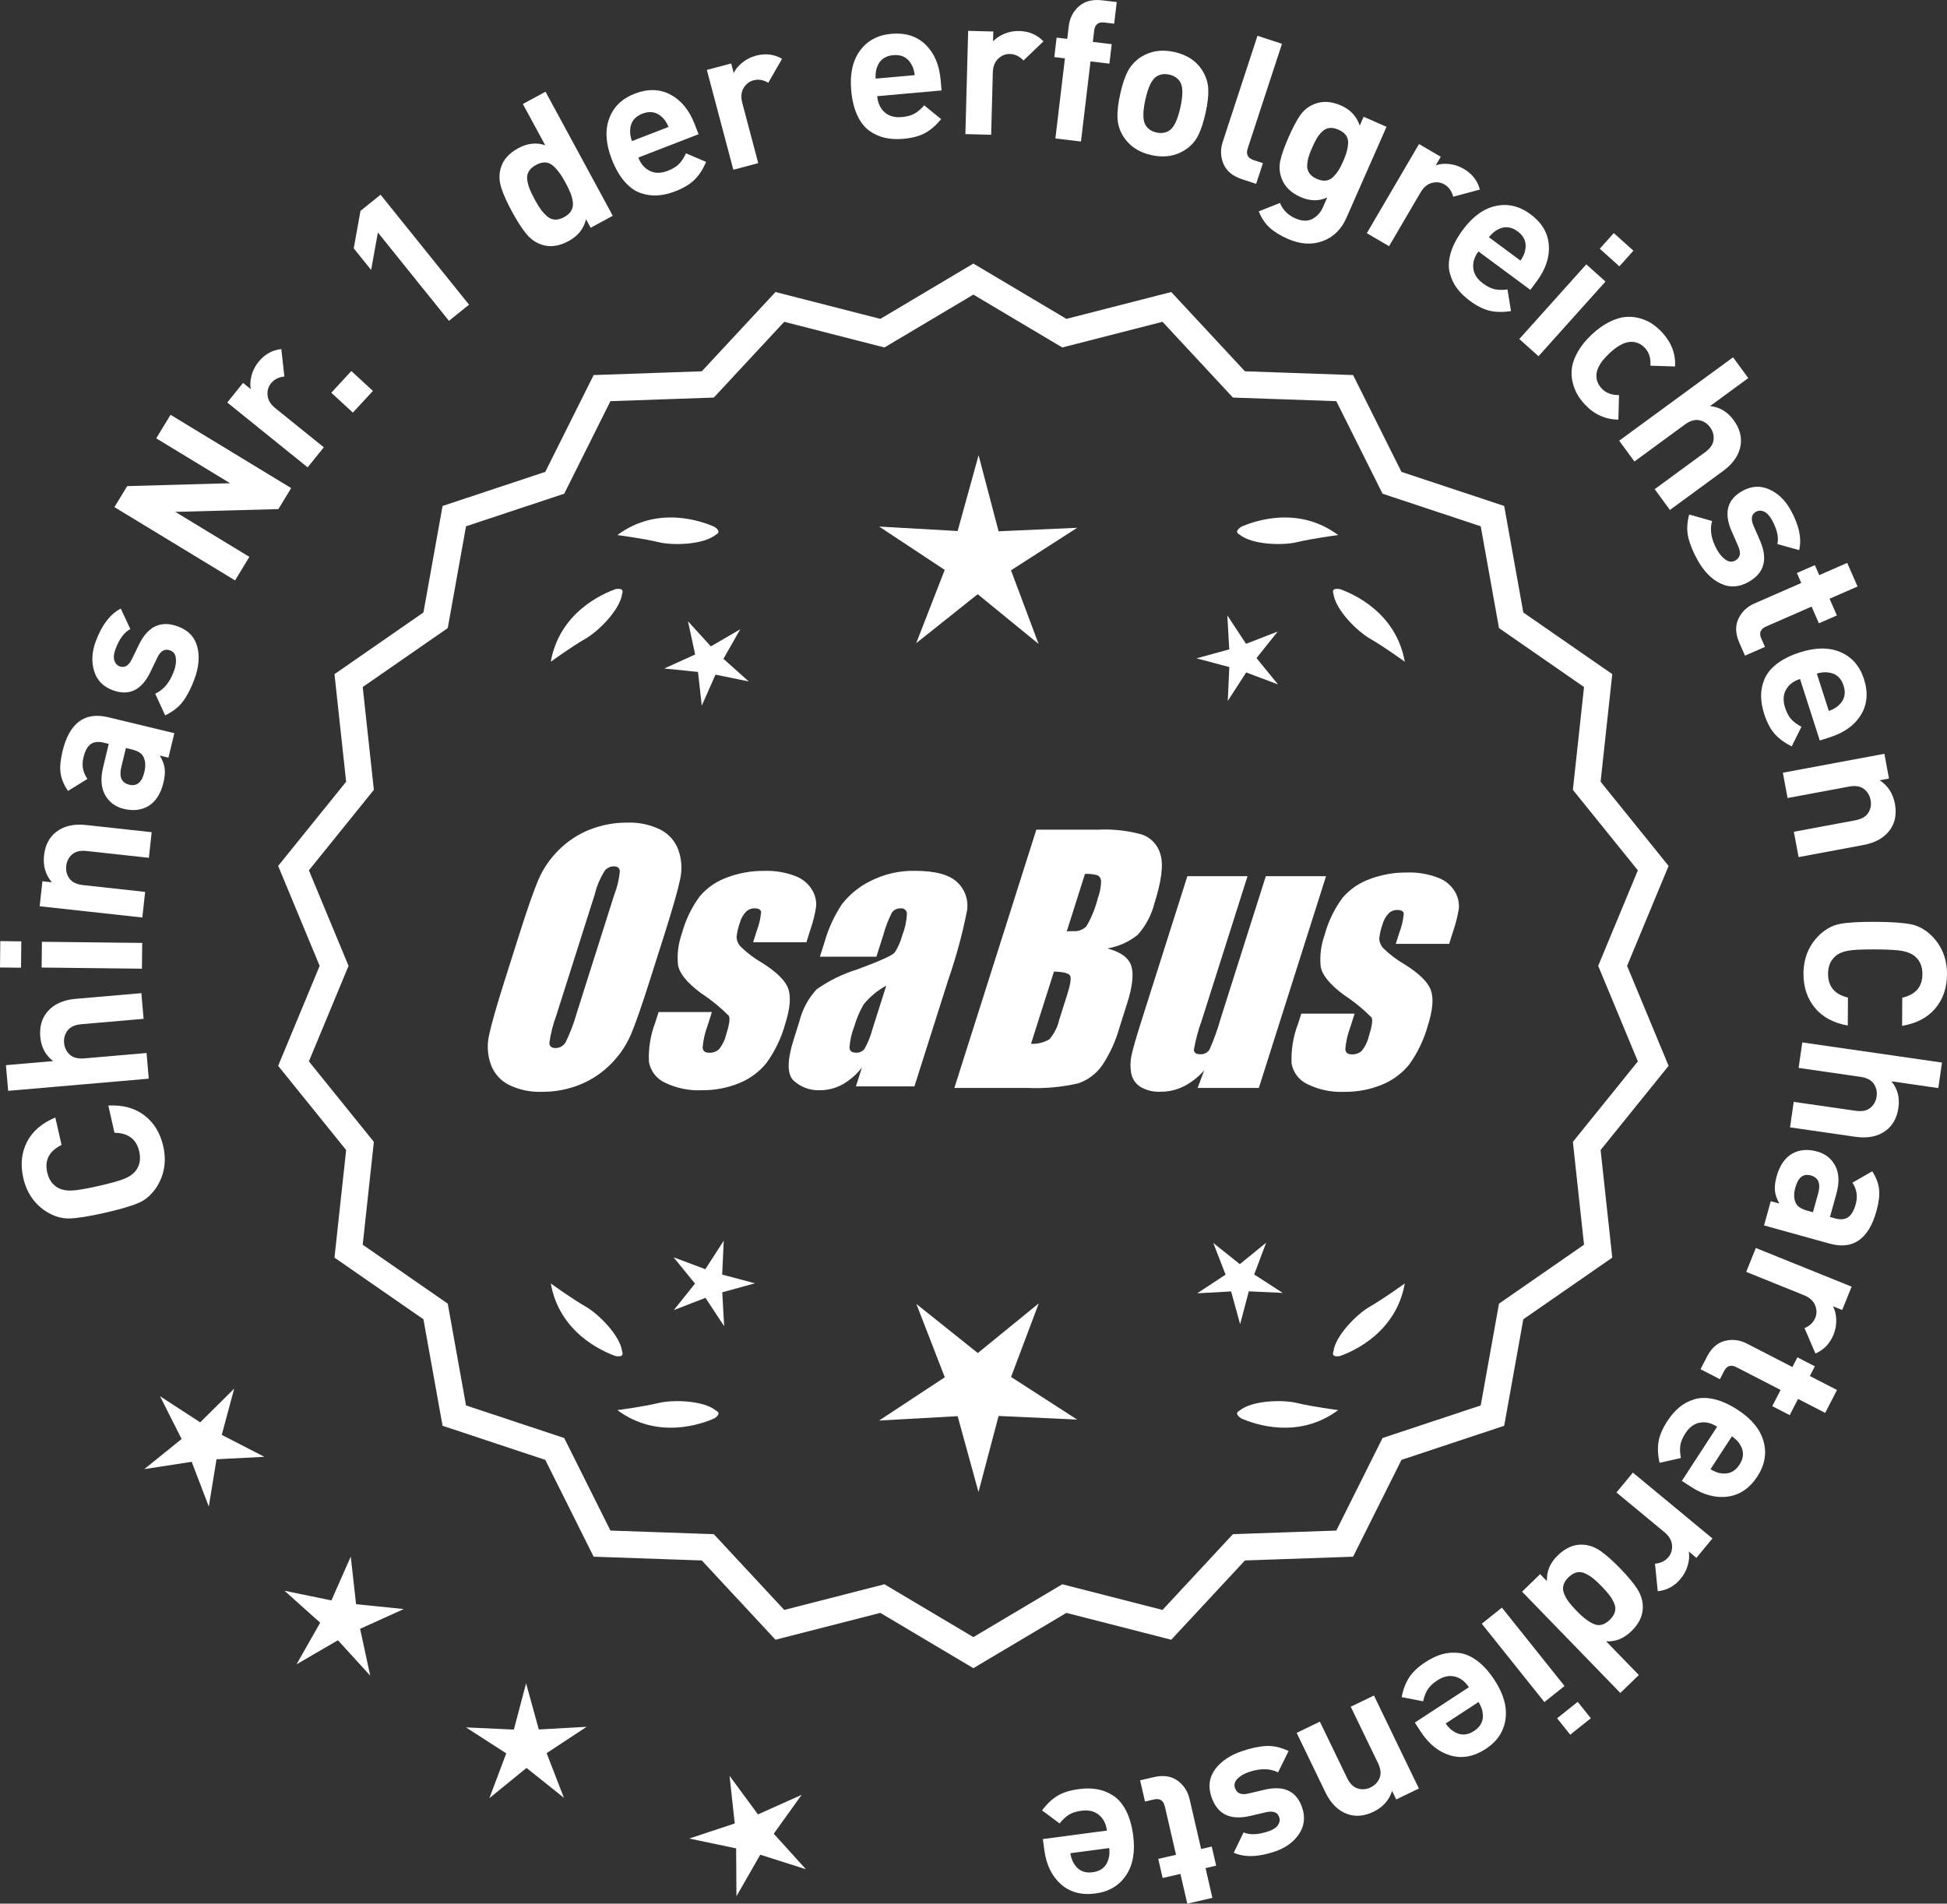 <?xml version="1.0" encoding="UTF-8"?>
<svg xmlns="http://www.w3.org/2000/svg" id="Layer_2" data-name="Layer 2" viewBox="0 0 304.466 297.715">
  <rect x="0" y="0" width="304.466" height="297.715" fill="#333333" stroke="none"/>
  <defs>
    <style>
      .cls-1 {
        stroke: #fff;
        stroke-miterlimit: 10;
        stroke-width: 1.078px;
      }

      .cls-1, .cls-2 {
        fill: #fff;
      }
    </style>
  </defs>
  <g id="Layer_1-2" data-name="Layer 1">
    <g>
      <g>
        <polygon class="cls-2" points="36.624 217.169 31.304 222.442 25.026 218.356 28.398 225.045 22.572 229.753 29.975 228.614 32.653 235.609 33.857 228.216 41.338 227.831 34.678 224.402 36.624 217.169"></polygon>
        <polygon class="cls-2" points="55.683 250.881 54.851 243.437 51.826 250.29 44.49 248.78 50.071 253.775 46.369 260.286 52.844 256.521 57.893 262.054 56.312 254.732 63.135 251.641 55.683 250.881"></polygon>
        <polygon class="cls-2" points="84.256 270.473 82.27 263.25 80.354 270.492 72.871 270.149 79.166 274.208 76.528 281.219 82.334 276.487 88.186 281.162 85.48 274.178 91.735 270.057 84.256 270.473"></polygon>
        <polygon class="cls-2" points="120.998 286.778 125.363 280.69 118.529 283.757 114.087 277.725 114.893 285.172 107.783 287.532 115.115 289.068 115.163 296.558 118.888 290.061 126.027 292.33 120.998 286.778"></polygon>
      </g>
      <path class="cls-1" d="M152.213,260.261l-14.465-8.599-16.302,4.175-11.457-12.326-16.818-.586-7.52-15.055-15.972-5.301-2.974-16.563-13.831-9.586,1.813-16.73-10.57-13.094,6.453-15.542-6.453-15.542,10.57-13.094-1.813-16.73,13.831-9.586,2.974-16.563,15.972-5.301,7.52-15.055,16.818-.586,11.457-12.326,16.302,4.175,14.465-8.599,14.465,8.599,16.302-4.175,11.457,12.326,16.818.586,7.52,15.055,15.972,5.301,2.974,16.563,13.831,9.586-1.813,16.73,10.57,13.094-6.453,15.542,6.453,15.542-10.57,13.094,1.813,16.73-13.831,9.586-2.974,16.563-15.972,5.301-7.52,15.055-16.818.586-11.457,12.326-16.302-4.175-14.465,8.599ZM138.225,248.342l13.988,8.315,13.988-8.315,15.764,4.038,11.079-11.92,16.263-.567,7.272-14.558,15.445-5.126,2.876-16.017,13.375-9.27-1.753-16.179,10.222-12.662-6.24-15.029,6.24-15.029-10.222-12.662,1.753-16.178-13.375-9.27-2.876-16.017-15.445-5.126-7.272-14.558-16.263-.567-11.079-11.92-15.764,4.038-13.988-8.316-13.988,8.316-15.764-4.038-11.079,11.92-16.263.567-7.272,14.558-15.445,5.126-2.876,16.017-13.375,9.27,1.753,16.178-10.222,12.662,6.24,15.029-6.24,15.029,10.222,12.662-1.753,16.179,13.375,9.27,2.876,16.017,15.445,5.126,7.272,14.558,16.263.567,11.079,11.92,15.764-4.038Z"></path>
      <g>
        <polygon class="cls-2" points="112.933 199.336 113.176 194.03 110.297 198.493 105.326 196.623 108.682 200.74 105.367 204.889 110.319 202.97 113.241 207.405 112.946 202.102 118.067 200.694 112.933 199.336"></polygon>
        <polygon class="cls-2" points="162.439 203.835 152.907 211.603 143.3 203.928 147.743 215.393 137.475 222.158 149.752 221.476 153.013 233.332 156.158 221.445 168.441 222.008 158.108 215.343 162.439 203.835"></polygon>
        <polygon class="cls-2" points="196.126 199.318 197.997 194.347 193.88 197.703 189.731 194.387 191.65 199.34 187.214 202.262 192.517 201.967 193.926 207.088 195.284 201.954 200.59 202.197 196.126 199.318"></polygon>
      </g>
      <g>
        <path class="cls-2" d="M193.827,220.611c-.197.099-.32.215-.359.348-.001.002-.003.003-.005.005.001 0.0.002.001.003.001-.063.227.115.505.606.846,2.043.909,8.925,3.375,15.191-1.283,0,0-4.07-.534-6.459-1.115-2.166-.527-6.98-.443-8.977,1.198Z"></path>
        <path class="cls-2" d="M208.49,211.878c0.0.002-0.0.004-0.0.007.001-0.0.002-.001.003-.001.11.208.43.288,1.022.199,2.109-.742,8.805-3.676,10.161-11.365,0,0-3.325,2.407-5.461,3.625-1.936,1.104-5.378,4.471-5.703,7.036-.075.207-.085.376-.022.5Z"></path>
      </g>
      <g>
        <path class="cls-2" d="M111.98,220.611c.197.099.32.215.359.348.001.002.003.003.005.005-.001 0-.002.001-.003.001.063.227-.115.505-.606.846-2.043.909-8.925,3.375-15.191-1.283,0,0,4.07-.534,6.459-1.115,2.166-.527,6.98-.443,8.977,1.198Z"></path>
        <path class="cls-2" d="M97.317,211.878c-0.0.002 0.0.004 0.0.007-.001-0-.002-.001-.003-.001-.11.208-.43.288-1.022.199-2.109-.742-8.805-3.676-10.161-11.365,0,0,3.325,2.407,5.461,3.625,1.936,1.104,5.378,4.471,5.703,7.036.075.207.085.376.022.5Z"></path>
      </g>
      <g>
        <path class="cls-2" d="M111.98,83.596c.197-.099.32-.215.359-.348.001-.002.003-.003.005-.005-.001-0-.002-.001-.003-.001.063-.227-.115-.505-.606-.846-2.043-.909-8.925-3.375-15.191,1.283,0,0,4.07.534,6.459,1.115,2.166.527,6.98.443,8.977-1.198Z"></path>
        <path class="cls-2" d="M97.317,92.329c-0-.002 0-.004 0-.007-.001 0-.002.001-.003.001-.11-.208-.43-.288-1.022-.199-2.109.742-8.805,3.676-10.161,11.365,0,0,3.325-2.407,5.461-3.625,1.936-1.104,5.378-4.471,5.703-7.036.075-.207.085-.376.022-.5Z"></path>
      </g>
      <g>
        <path class="cls-2" d="M193.827,83.596c-.197-.099-.32-.215-.359-.348-.001-.002-.003-.003-.005-.005.001-0.0.002-.001.003-.001-.063-.227.115-.505.606-.846,2.043-.909,8.925-3.375,15.191,1.283,0,0-4.07.534-6.459,1.115-2.166.527-6.98.443-8.977-1.198Z"></path>
        <path class="cls-2" d="M208.49,92.329c0-.002-0-.004-0-.007.001 0.0.002.001.003.001.11-.208.43-.288,1.022-.199,2.109.742,8.805,3.676,10.161,11.365,0,0-3.325-2.407-5.461-3.625-1.936-1.104-5.378-4.471-5.703-7.036-.075-.207-.085-.376-.022-.5Z"></path>
      </g>
      <g id="Group_4" data-name="Group 4">
        <g id="Group_1" data-name="Group 1">
          <path id="Path_1" data-name="Path 1" class="cls-2" d="M101.671,153.155c-1.287,4.058-2.289,6.932-3.006,8.623-.743,1.73-1.811,3.301-3.145,4.628-1.374,1.392-3.018,2.488-4.831,3.221-1.89.759-3.911,1.14-5.947,1.123-1.762.067-3.514-.296-5.104-1.059-1.333-.652-2.362-1.794-2.872-3.188-.534-1.48-.633-3.081-.285-4.615.343-1.661,1.174-4.572,2.493-8.734l2.193-6.911c1.287-4.058,2.289-6.932,3.006-8.623.743-1.73,1.811-3.301,3.145-4.628,1.374-1.392,3.018-2.488,4.831-3.221,1.89-.757,3.911-1.138,5.947-1.12,1.762-.067,3.514.296,5.104,1.059,1.332.654,2.36,1.796,2.872,3.189.534,1.48.633,3.082.285,4.616-.343,1.661-1.173,4.571-2.492,8.731l-2.194,6.909ZM96.08,139.881c.442-1.159.728-2.373.849-3.608-.025-.526-.342-.786-.951-.786-.528.006-1.028.236-1.375.634-.738,1.153-1.278,2.422-1.598,3.754l-5.99,18.863c-.521,1.405-.892,2.861-1.11,4.343,0,.552.337.824.98.824.663-.002,1.272-.367,1.586-.951.708-1.449,1.281-2.96,1.712-4.514l5.891-18.565.005.005Z"></path>
          <path id="Path_2" data-name="Path 2" class="cls-2" d="M126.106,147.363h-8.337l.571-1.795c.36-.932.588-1.91.678-2.904-.032-.406-.374-.609-1.027-.609-.511-.005-1.002.199-1.36.563-.44.48-.76,1.059-.932,1.687-.261.721-.434,1.471-.516,2.234.027.588.273,1.145.692,1.559.987.957,2.09,1.787,3.283,2.47,2.283,1.433,3.65,2.78,4.102,4.039.45,1.262.298,3.1-.469,5.516-.606,2.188-1.593,4.253-2.916,6.099-1.134,1.403-2.607,2.494-4.28,3.17-1.866.76-3.866,1.137-5.881,1.11-1.989.089-3.969-.323-5.758-1.198-1.308-.611-2.234-1.824-2.479-3.246-.096-2.11.247-4.217,1.008-6.188l.507-1.598h8.334l-.665,2.097c-.426,1.113-.691,2.281-.786,3.469.038.533.375.799.995.799.573.035,1.136-.159,1.566-.539.535-.66.914-1.431,1.11-2.258.501-1.579.646-2.568.436-2.968-1.324-1.328-2.782-2.516-4.35-3.545-2.238-1.661-3.445-3.17-3.62-4.527-.144-1.635.068-3.281.622-4.825.569-2.111,1.53-4.096,2.831-5.852,1.142-1.318,2.605-2.319,4.247-2.904,1.841-.694,3.795-1.04,5.763-1.02,1.695-.065,3.385.22,4.965.837,1.093.416,2.01,1.195,2.597,2.206.446.77.652,1.655.589,2.543-.197,1.246-.505,2.473-.919,3.665l-.603,1.927v-.013Z"></path>
          <path id="Path_3" data-name="Path 3" class="cls-2" d="M137.045,149.615h-8.832l.704-2.219c.594-2.102,1.506-4.101,2.703-5.929,1.19-1.558,2.727-2.818,4.489-3.678,2.159-1.102,4.557-1.651,6.981-1.598,3.183,0,5.391.602,6.626,1.807,1.207,1.138,1.77,2.801,1.503,4.439-.732,3.678-1.717,7.301-2.948,10.842l-5.275,16.619h-9.151l.939-2.948c-.833,1.085-1.877,1.991-3.069,2.663-1.084.587-2.299.892-3.532.888-1.495.057-2.952-.476-4.058-1.483-1.059-.989-1.059-3.155,0-6.499l.863-2.723c.457-1.89,1.387-3.633,2.701-5.066,1.961-1.384,4.13-2.445,6.425-3.145,3.5-1.3,5.432-2.171,5.795-2.614.543-.846.947-1.772,1.198-2.745.429-1.076.669-2.218.71-3.376-.029-.466-.43-.82-.895-.792-.018.001-.037.003-.055.005-.549-.041-1.079.21-1.395.66-.559,1.094-1.001,2.244-1.319,3.43l-1.105,3.462ZM138.589,154.154c-1.375.739-2.587,1.749-3.563,2.968-.617,1.087-1.105,2.242-1.452,3.442-.417,1.06-.665,2.179-.735,3.316.057.494.387.748,1.008.748.515.039,1.016-.18,1.337-.584.548-.968.966-2.005,1.243-3.082l2.162-6.809Z"></path>
        </g>
        <g id="Group_3" data-name="Group 3">
          <path id="Path_7" data-name="Path 7" class="cls-2" d="M162.052,129.748h9.778c2.286-.102,4.574.159,6.778.773,1.417.502,2.491,1.676,2.866,3.132.482,1.573.169,4.102-.939,7.589-.458,1.832-1.352,3.527-2.606,4.939-1.376,1.117-3.019,1.855-4.768,2.143,2.092.552,3.341,1.458,3.747,2.732s.191,3.227-.647,5.852l-1.186,3.747c-.599,2.16-1.543,4.209-2.797,6.068-.911,1.247-2.181,2.187-3.64,2.694-2.64.61-5.352.853-8.059.723h-11.338l12.82-40.394h-.012ZM164.822,151.932l-3.594,11.305c1.003.055,2-.187,2.866-.697.763-.878,1.295-1.933,1.548-3.069l1.198-3.766c.552-1.731.712-2.779.481-3.145-.229-.368-1.059-.571-2.505-.622l.005-.007ZM169.667,136.664l-2.847,8.985c.425-.019.755-.025.989-.025.773.074,1.538-.207,2.08-.762.796-1.36,1.394-2.827,1.775-4.356.325-.849.501-1.747.519-2.656.007-.396-.201-.766-.545-.964-.638-.177-1.299-.25-1.96-.218l-.012-.003Z"></path>
          <path id="Path_8" data-name="Path 8" class="cls-2" d="M207.361,137.034l-10.506,33.107h-9.574l1.034-2.752c-.9,1.034-1.989,1.886-3.208,2.511-1.107.552-2.327.839-3.563.837-1.145.071-2.284-.208-3.267-.799-.732-.487-1.233-1.252-1.389-2.118-.163-.914-.146-1.851.051-2.759.197-.957.742-2.86,1.649-5.7l7.089-22.332h9.409l-7.152,22.528c-.542,1.492-.956,3.028-1.236,4.59,0,.481.317.723.97.723.596.053,1.171-.237,1.483-.748.687-1.562,1.264-3.17,1.725-4.812l7.07-22.28h9.409l.005.004Z"></path>
          <path id="Path_9" data-name="Path 9" class="cls-2" d="M226.603,147.616h-8.338l.571-1.795c.36-.932.588-1.91.678-2.904-.032-.406-.374-.609-1.027-.609-.511-.004-1.001.199-1.359.563-.44.48-.76,1.059-.932,1.687-.26.721-.432,1.47-.514,2.231.027.588.273,1.145.692,1.559.986.958,2.089,1.788,3.281,2.472,2.283,1.433,3.65,2.78,4.102,4.039.45,1.262.298,3.1-.469,5.516-.606,2.188-1.593,4.253-2.916,6.099-1.134,1.403-2.607,2.494-4.28,3.17-1.866.76-3.866,1.137-5.881,1.11-1.989.089-3.969-.323-5.758-1.198-1.308-.611-2.234-1.824-2.479-3.246-.096-2.11.247-4.217,1.008-6.188l.507-1.598h8.338l-.665,2.099c-.426,1.113-.691,2.281-.786,3.469.038.533.375.799.995.799.573.035,1.136-.159,1.566-.539.535-.66.914-1.431,1.11-2.258.501-1.579.646-2.568.436-2.968-1.324-1.328-2.782-2.516-4.35-3.545-2.238-1.661-3.445-3.17-3.62-4.527-.144-1.635.068-3.281.622-4.825.569-2.111,1.53-4.096,2.831-5.852,1.142-1.318,2.605-2.319,4.247-2.904,1.841-.694,3.795-1.04,5.763-1.02,1.695-.065,3.385.22,4.965.837,1.096.414,2.016,1.194,2.606,2.206.446.77.652,1.655.589,2.543-.197,1.246-.505,2.473-.919,3.665l-.609,1.921-.007-.009Z"></path>
        </g>
      </g>
      <g>
        <path class="cls-2" d="M16.939,172.895c2.284-.114,4.17.403,5.658,1.55s2.465,2.748,2.93,4.804c.519,2.298.199,4.394-.963,6.288-.764,1.211-1.71,2.066-2.837,2.564s-2.91,1.023-5.349,1.574c-2.439.551-4.275.845-5.508.879-1.23.035-2.452-.33-3.664-1.095-1.861-1.21-3.053-2.965-3.572-5.263-.465-2.057-.271-3.922.578-5.597.851-1.675,2.332-2.953,4.442-3.833l.971,4.294c-1.927.943-2.674,2.373-2.241,4.288.26,1.149.835,1.962,1.727,2.438.556.299,1.247.433,2.078.404s2.242-.269,4.239-.72c1.995-.451,3.375-.842,4.137-1.173s1.329-.75,1.701-1.259c.601-.813.771-1.795.51-2.944-.437-1.935-1.727-2.915-3.873-2.938l-.964-4.263Z"></path>
        <path class="cls-2" d="M22.106,155.321l.348,4.015-9.729.842c-1.009.087-1.728.414-2.155.979-.428.566-.61,1.21-.549,1.93.063.741.356,1.354.875,1.838.52.484,1.283.682,2.292.595l9.729-.842.348,4.015-21.99,1.903-.348-4.015,7.382-.639c-1.199-.913-1.868-2.172-2.007-3.778-.137-1.585.227-2.893,1.092-3.922.998-1.186,2.473-1.863,4.43-2.033l10.284-.89Z"></path>
        <path class="cls-2" d="M3.333,147.219l-.047,4.123-3.286-.037.047-4.123,3.286.037ZM22.241,147.464l-.046,4.03-15.685-.178.046-4.029,15.685.177Z"></path>
        <path class="cls-2" d="M23.719,130.147l-.438,4.006-9.708-1.063c-1.006-.11-1.773.07-2.305.542-.529.472-.834,1.068-.912,1.787-.081.74.086,1.397.5,1.973.416.576,1.127.919,2.134,1.029l9.706,1.063-.438,4.006-16.055-1.759.429-3.914,1.479.162c-.994-1.169-1.402-2.565-1.225-4.188.173-1.582.784-2.793,1.833-3.635,1.208-.969,2.788-1.347,4.739-1.133l10.261,1.124Z"></path>
        <path class="cls-2" d="M27.263,114.663l-.924,3.827-1.355-.327c.413.673.665,1.324.757,1.952.094.628.033,1.384-.18,2.269-.422,1.748-1.205,2.973-2.353,3.674-1.112.646-2.392.794-3.838.446-1.327-.32-2.305-1.044-2.936-2.175-.631-1.13-.734-2.579-.308-4.347l.879-3.647-.783-.189c-.863-.208-1.547-.128-2.052.239-.502.368-.877,1.063-1.125,2.088-.295,1.226-.085,2.339.631,3.341l-3.037,1.882c-.66-.967-1.05-1.905-1.171-2.817-.12-.911-.021-2.03.299-3.356,1.075-4.46,3.462-6.245,7.158-5.354l10.337,2.492ZM20.532,117.186l-.843-.203-.721,2.983c-.372,1.547.043,2.466,1.249,2.756,1.186.286,1.97-.365,2.352-1.952.247-1.024.183-1.858-.193-2.502-.244-.484-.859-.845-1.844-1.083Z"></path>
        <path class="cls-2" d="M27.84,97.975c1.608.596,2.611,1.651,3.009,3.166.396,1.514.247,3.211-.45,5.09-.518,1.395-1.108,2.543-1.771,3.442-.665.9-1.6,1.634-2.802,2.202l-1.554-3.386c1.294-.579,2.268-1.749,2.922-3.512.273-.736.376-1.415.308-2.035-.067-.621-.362-1.028-.887-1.221-.832-.309-1.494.052-1.987,1.081l-1.138,2.355c-1.368,2.799-3.321,3.728-5.86,2.786-1.511-.56-2.482-1.565-2.915-3.015-.432-1.45-.347-2.988.256-4.616.956-2.577,2.262-4.286,3.918-5.127l1.492,3.198c-.957.504-1.732,1.551-2.321,3.14-.266.717-.324,1.307-.177,1.77.148.463.426.77.833.92.755.28,1.386-.082,1.89-1.084l1.116-2.297c1.405-2.896,3.443-3.848,6.118-2.856Z"></path>
        <path class="cls-2" d="M45.531,76.333l-1.996,3.285-16.116.435,11.576,7.036-2.237,3.682-18.863-11.463,1.996-3.285,16.091-.452-11.55-7.019,2.238-3.682,18.861,11.462Z"></path>
        <path class="cls-2" d="M43.99,54.592l.482,4.292c-.9.097-1.598.45-2.091,1.061-.429.531-.606,1.164-.536,1.898.07.735.477,1.4,1.216,1.998l7.576,6.112-2.53,3.136-12.569-10.142,2.471-3.064,1.207.973c-.126-.633-.087-1.339.116-2.118.203-.778.563-1.489,1.083-2.133.96-1.19,2.152-1.861,3.575-2.014Z"></path>
        <path class="cls-2" d="M58.313,61.136l-3.132,3.395-3.372-3.11,3.131-3.396,3.373,3.111Z"></path>
        <path class="cls-2" d="M73.349,47.648l-3.141,2.527-11.116-13.815-1.054,5.861-2.72-3.381,1.053-5.861,3.141-2.526,13.837,17.196Z"></path>
        <path class="cls-2" d="M95.824,33.745l-3.46,1.877-.726-1.335c-.348,1.482-1.249,2.617-2.702,3.405-1.49.808-2.875,1.007-4.155.596-.963-.301-1.791-.875-2.484-1.721-.694-.846-1.44-2.005-2.237-3.477-.788-1.454-1.348-2.702-1.679-3.745-.331-1.042-.359-2.05-.087-3.021.355-1.297,1.269-2.345,2.74-3.143,1.452-.788,2.862-.94,4.229-.459l-3.502-6.458,3.543-1.921,10.52,19.403ZM88.425,28.553c-.719-1.326-1.424-2.249-2.116-2.767-.693-.518-1.528-.511-2.51.021-.509.276-.877.605-1.105.987-.228.383-.311.815-.248,1.298.062.484.182.954.359,1.41.177.457.441,1.012.797,1.666.354.654.675,1.18.961,1.578.286.397.617.758.993,1.083.376.325.786.497,1.23.514.444.018.921-.111,1.43-.387.508-.275.876-.604,1.105-.987.227-.382.313-.817.262-1.306-.054-.488-.174-.969-.361-1.444-.186-.475-.451-1.03-.797-1.666Z"></path>
        <path class="cls-2" d="M109.243,20.99l-9.425,3.648c.388,1.002.99,1.7,1.807,2.093.817.393,1.747.388,2.787-.015.771-.298,1.359-.653,1.765-1.065.405-.412.772-.969,1.099-1.671l3.146,1.342c-.491,1.143-1.09,2.067-1.804,2.775-.711.708-1.713,1.312-3.004,1.812-.965.373-1.883.59-2.757.651-.874.061-1.756-.057-2.646-.355-.892-.298-1.73-.893-2.52-1.784-.788-.892-1.465-2.07-2.032-3.535-.933-2.409-1.064-4.524-.396-6.346.669-1.821,1.996-3.116,3.981-3.884,2.063-.798,3.931-.751,5.605.141,1.676.892,2.934,2.427,3.776,4.604l.616,1.59ZM104.546,19.849c-.272-.647-.598-1.142-.973-1.484-.865-.862-1.905-1.058-3.119-.588-1.214.47-1.852,1.315-1.911,2.535-.049.506.045,1.091.279,1.753l5.724-2.216Z"></path>
        <path class="cls-2" d="M122.295,9.194l-2.15,3.746c-.784-.455-1.555-.582-2.314-.38-.659.175-1.177.58-1.554,1.214-.377.635-.443,1.411-.199,2.33l2.494,9.409-3.895,1.033-4.141-15.611,3.806-1.009.397,1.498c.272-.585.72-1.132,1.345-1.64.624-.507,1.336-.867,2.135-1.079,1.479-.392,2.837-.229,4.076.49Z"></path>
        <path class="cls-2" d="M147.238,14.145l-10.065.897c.097,1.071.481,1.908,1.157,2.511.677.604,1.571.856,2.683.757.822-.073,1.487-.252,1.99-.535.504-.283,1.011-.717,1.518-1.302l2.652,2.16c-.787.962-1.62,1.685-2.5,2.167-.88.483-2.01.786-3.39.909-1.029.092-1.972.046-2.828-.137-.856-.183-1.672-.541-2.445-1.074-.774-.532-1.416-1.336-1.927-2.411-.512-1.075-.836-2.395-.975-3.959-.23-2.573.229-4.643,1.375-6.208,1.147-1.565,2.781-2.442,4.901-2.63,2.203-.197,3.985.366,5.348,1.687,1.363,1.32,2.148,3.144,2.354,5.47l.151,1.698ZM143.042,11.749c-.083-.698-.258-1.263-.525-1.696-.593-1.068-1.537-1.544-2.835-1.428-1.296.116-2.142.751-2.538,1.907-.186.473-.258,1.061-.216,1.762l6.114-.545Z"></path>
        <path class="cls-2" d="M163.166,6.472l-3.118,2.987c-.623-.657-1.327-.997-2.112-1.018-.682-.018-1.293.224-1.833.727-.541.502-.824,1.229-.849,2.179l-.261,9.73-4.028-.108.432-16.145,3.935.105-.041,1.549c.427-.484,1.011-.882,1.753-1.193.741-.311,1.527-.456,2.354-.434,1.528.041,2.785.582,3.77,1.62Z"></path>
        <path class="cls-2" d="M173.486,9.956l-2.955-.352-1.492,12.528-4.001-.476,1.491-12.529-1.662-.198.363-3.047,1.662.198.238-2.001c.148-1.251.678-2.281,1.586-3.089.907-.808,2.121-1.122,3.64-.94l2.277.271-.402,3.386-1.57-.188c-.924-.11-1.442.317-1.558,1.282l-.209,1.754,2.955.352-.363,3.047Z"></path>
        <path class="cls-2" d="M188.523,17.651c-.334,1.514-.73,2.712-1.189,3.595s-1.11,1.602-1.952,2.157c-1.536,1.016-3.313,1.301-5.331.856-1.998-.44-3.48-1.444-4.447-3.012-.525-.877-.811-1.813-.856-2.808s.096-2.238.426-3.731c.329-1.493.722-2.676,1.18-3.549.457-.873,1.108-1.597,1.955-2.172,1.535-1.016,3.303-1.304,5.301-.863,2.059.454,3.551,1.461,4.478,3.019.525.877.812,1.809.859,2.792.048.984-.094,2.223-.422,3.716ZM184.587,16.784c.433-1.957.41-3.295-.065-4.015-.364-.566-.928-.935-1.693-1.104-.747-.165-1.404-.065-1.97.296-.735.452-1.318,1.657-1.75,3.614-.437,1.978-.416,3.326.061,4.045.361.567.916.932,1.663,1.097.768.169,1.433.073,2-.289.734-.452,1.318-1.666,1.755-3.645Z"></path>
        <path class="cls-2" d="M196.429,28.752l-2.18-.714c-1.473-.482-2.446-1.279-2.92-2.391-.473-1.112-.513-2.267-.12-3.465l5.432-16.586,3.83,1.254-5.355,16.351c-.302.923-.002,1.533.901,1.829l1.475.482-1.062,3.241Z"></path>
        <path class="cls-2" d="M210.547,34.076c-.79,1.796-2.029,3.007-3.715,3.631-1.687.624-3.513.502-5.48-.364-1.173-.516-2.111-1.1-2.819-1.75-.708-.65-1.271-1.498-1.693-2.541l3.323-1.315c.442,1.098,1.24,1.901,2.395,2.409,1.02.45,1.903.483,2.648.1s1.305-1,1.679-1.852l.663-1.503c-1.323.592-2.713.567-4.168-.074-1.476-.649-2.457-1.601-2.944-2.854-.359-.926-.435-1.869-.228-2.827.206-.959.645-2.194,1.311-3.708s1.28-2.666,1.844-3.456c.562-.791,1.308-1.367,2.233-1.726,1.252-.487,2.626-.402,4.121.256,1.456.642,2.428,1.69,2.916,3.147l.611-1.391,3.575,1.574-6.271,14.243ZM210.058,25.189c.524-1.191.776-2.199.754-3.021-.022-.822-.524-1.45-1.508-1.883-.53-.233-1.004-.323-1.423-.27-.418.053-.795.242-1.13.568-.336.327-.614.678-.837,1.055-.223.376-.459.848-.708,1.416-.25.567-.439,1.06-.566,1.478-.129.418-.203.859-.228,1.323-.023.464.09.875.339,1.233.248.358.638.653,1.167.887.529.233,1.011.321,1.442.263.433-.058.812-.253,1.138-.583.326-.331.605-.682.837-1.054.23-.373.473-.842.723-1.41Z"></path>
        <path class="cls-2" d="M231.42,29.647l-4.173,1.114c-.228-.876-.682-1.514-1.359-1.91-.589-.345-1.241-.427-1.958-.248-.715.18-1.312.68-1.793,1.5l-4.919,8.4-3.478-2.036,8.162-13.938,3.397,1.989-.783,1.337c.606-.219,1.311-.286,2.111-.201.8.086,1.557.337,2.271.755,1.319.772,2.16,1.852,2.522,3.237Z"></path>
        <path class="cls-2" d="M239.315,45.334l-8.122-6.013c-.64.864-.908,1.746-.802,2.646.104.9.605,1.683,1.502,2.347.664.491,1.28.799,1.845.921s1.231.134,2,.034l.548,3.376c-1.226.198-2.329.185-3.308-.039-.979-.223-2.025-.747-3.138-1.57-.831-.615-1.505-1.275-2.024-1.981-.52-.705-.892-1.514-1.117-2.426-.225-.912-.17-1.94.162-3.083.331-1.143.964-2.345,1.898-3.608,1.537-2.076,3.254-3.319,5.151-3.728,1.896-.409,3.699.02,5.412,1.287,1.776,1.315,2.735,2.919,2.878,4.812.142,1.893-.482,3.777-1.871,5.654l-1.015,1.37ZM237.768,40.756c.399-.577.646-1.116.732-1.617.266-1.191-.124-2.175-1.172-2.95-1.045-.775-2.1-.861-3.163-.259-.453.23-.897.622-1.331,1.174l4.934,3.652Z"></path>
        <path class="cls-2" d="M240.587,55.71l-3-2.69,10.473-11.679,3,2.69-10.473,11.679ZM253.235,41.652l-3.068-2.752,2.193-2.447,3.068,2.753-2.193,2.446Z"></path>
        <path class="cls-2" d="M253.076,65.626c-2.032-.021-3.783-.816-5.253-2.384-.467-.497-.863-1.033-1.188-1.606-.325-.573-.571-1.228-.737-1.964-.167-.736-.19-1.487-.071-2.25s.436-1.591.946-2.481c.512-.89,1.227-1.766,2.146-2.628.92-.862,1.84-1.52,2.761-1.973s1.763-.711,2.525-.774c.762-.063,1.509.008,2.241.214.731.207,1.369.494,1.913.862s1.049.801,1.516,1.298c1.485,1.583,2.172,3.375,2.064,5.374l-3.855-.124c.081-1.152-.204-2.076-.854-2.769-.649-.694-1.431-1.011-2.338-.952-.953.072-2.024.666-3.215,1.783-1.206,1.131-1.876,2.17-2.009,3.116-.116.902.15,1.701.801,2.394.651.693,1.553,1.037,2.709,1.03l-.102,3.835Z"></path>
        <path class="cls-2" d="M261.136,79.75l-2.382-3.251,7.878-5.771c.816-.598,1.261-1.25,1.333-1.957.071-.706-.105-1.351-.533-1.934-.439-.6-1.007-.973-1.702-1.116-.695-.145-1.451.083-2.268.681l-7.877,5.771-2.382-3.251,17.806-13.044,2.381,3.251-5.977,4.378c1.499.157,2.725.887,3.678,2.187.939,1.283,1.307,2.59,1.104,3.918-.238,1.531-1.147,2.876-2.731,4.037l-8.327,6.101Z"></path>
        <path class="cls-2" d="M273.409,91.024c-1.499.835-2.952.912-4.361.23-1.409-.682-2.602-1.898-3.577-3.649-.724-1.299-1.213-2.494-1.466-3.584-.252-1.089-.203-2.276.146-3.559l3.584,1.019c-.401,1.359-.144,2.86.771,4.503.382.686.831,1.205,1.346,1.556s1.018.392,1.505.12c.776-.433.932-1.171.47-2.214l-1.052-2.396c-1.238-2.858-.676-4.947,1.689-6.265,1.407-.785,2.804-.871,4.187-.257,1.382.614,2.498,1.678,3.343,3.194,1.338,2.401,1.788,4.504,1.351,6.31l-3.4-.944c.239-1.056-.053-2.325-.878-3.805-.372-.668-.783-1.096-1.229-1.284-.449-.188-.862-.177-1.242.034-.703.393-.837,1.106-.403,2.142l1.021,2.341c1.288,2.949.688,5.118-1.804,6.506Z"></path>
        <path class="cls-2" d="M272.875,102.536l-.882-2.017c-.613-1.401-.663-2.648-.147-3.742.514-1.094,1.349-1.893,2.504-2.398l7.326-3.206-.684-1.562,2.812-1.229.684,1.562,4.374-1.913,1.616,3.692-4.376,1.913,1.145,2.613-2.812,1.23-1.144-2.613-7.1,3.106c-.89.389-1.149,1.01-.776,1.862l.584,1.334-3.124,1.367Z"></path>
        <path class="cls-2" d="M284.572,115.808l-3.089-9.623c-1.023.329-1.756.89-2.195,1.682-.44.793-.489,1.72-.148,2.783.253.787.572,1.395.96,1.824s.922.828,1.604,1.194l-1.524,3.062c-1.111-.555-2-1.208-2.664-1.96-.665-.753-1.209-1.789-1.633-3.106-.315-.984-.478-1.914-.488-2.79-.01-.876.159-1.75.51-2.622.349-.872.992-1.675,1.928-2.41.937-.735,2.151-1.342,3.647-1.822,2.46-.79,4.58-.798,6.358-.023s2.993,2.176,3.645,4.202c.676,2.105.52,3.968-.468,5.588-.99,1.62-2.595,2.787-4.818,3.5l-1.624.521ZM285.986,111.186c.662-.234,1.175-.529,1.539-.885.911-.813,1.167-1.84.77-3.08-.397-1.239-1.205-1.925-2.419-2.056-.502-.078-1.091-.019-1.767.177l1.877,5.844Z"></path>
        <path class="cls-2" d="M281.256,134.041l-.738-3.962,9.599-1.789c.995-.186,1.679-.581,2.05-1.186s.489-1.264.357-1.975c-.137-.731-.486-1.312-1.05-1.744-.564-.431-1.345-.554-2.34-.368l-9.6,1.79-.737-3.962,15.876-2.959.722,3.871-1.463.272c1.291.832,2.085,2.05,2.385,3.655.292,1.564.057,2.901-.703,4.01-.877,1.277-2.28,2.096-4.21,2.456l-10.147,1.892Z"></path>
        <path class="cls-2" d="M288.953,160.385c-2.251-.405-3.971-1.335-5.162-2.788-1.19-1.454-1.78-3.234-1.768-5.342.013-2.356.8-4.325,2.358-5.908,1.019-1.007,2.133-1.626,3.343-1.856,1.211-.231,3.066-.339,5.567-.325,2.5.014,4.354.144,5.562.388,1.207.245,2.314.876,3.32,1.895,1.542,1.6,2.306,3.578,2.292,5.934-.011,2.108-.621,3.882-1.828,5.322-1.206,1.439-2.938,2.35-5.192,2.729l.025-4.402c2.09-.484,3.14-1.708,3.151-3.671.007-1.178-.37-2.1-1.131-2.765-.474-.416-1.118-.704-1.933-.863-.816-.16-2.246-.246-4.292-.257-2.047-.011-3.479.058-4.296.209-.816.15-1.465.43-1.941.841-.769.657-1.156,1.574-1.162,2.752-.012,1.984,1.024,3.229,3.109,3.737l-.024,4.371Z"></path>
        <path class="cls-2" d="M279.92,176.309l.576-3.989,9.665,1.395c1.002.145,1.775-.01,2.322-.464.545-.453.869-1.038.973-1.754.106-.736-.037-1.399-.433-1.989-.396-.59-1.095-.957-2.097-1.101l-9.665-1.395.576-3.989,21.845,3.152-.575,3.989-7.333-1.059c.961,1.161,1.325,2.54,1.095,4.136-.228,1.575-.88,2.765-1.956,3.57-1.241.928-2.833,1.251-4.775.971l-10.218-1.474Z"></path>
        <path class="cls-2" d="M275.855,191.646l1.053-3.793,1.344.373c-.389-.687-.619-1.346-.69-1.977s.015-1.385.258-2.261c.48-1.733,1.305-2.93,2.476-3.592,1.134-.608,2.417-.713,3.851-.315,1.315.365,2.268,1.122,2.861,2.273.592,1.15.645,2.602.158,4.355l-1.001,3.615.776.215c.855.237,1.543.181,2.058-.17s.914-1.033,1.195-2.049c.336-1.215.165-2.335-.517-3.36l3.1-1.779c.627.989.984,1.94,1.074,2.855.089.914-.048,2.029-.413,3.344-1.227,4.421-3.671,6.124-7.336,5.108l-10.246-2.841ZM282.667,189.353l.836.232.82-2.958c.426-1.534.041-2.466-1.154-2.797-1.174-.326-1.979.298-2.417,1.871-.281,1.016-.245,1.851.109,2.507.229.492.831.874,1.806,1.144Z"></path>
        <path class="cls-2" d="M283.891,211.674l-1.707-3.966c.833-.354,1.396-.896,1.69-1.624.256-.633.242-1.29-.039-1.972-.283-.682-.864-1.201-1.746-1.557l-9.024-3.644,1.508-3.737,14.977,6.047-1.474,3.65-1.438-.58c.306.569.474,1.255.506,2.06.031.804-.106,1.589-.416,2.356-.572,1.418-1.519,2.407-2.837,2.967Z"></path>
        <path class="cls-2" d="M265.923,214.132l1.008-1.957c.7-1.36,1.636-2.185,2.81-2.476,1.173-.291,2.319-.148,3.44.43l7.11,3.662.78-1.516,2.729,1.405-.781,1.516,4.245,2.186-1.847,3.583-4.243-2.186-1.307,2.536-2.729-1.405,1.307-2.536-6.891-3.548c-.863-.445-1.508-.254-1.933.573l-.669,1.295-3.03-1.562Z"></path>
        <path class="cls-2" d="M263.005,231.596l5.513-8.47c-.901-.586-1.798-.8-2.689-.641-.894.158-1.644.706-2.253,1.641-.45.692-.721,1.325-.808,1.896-.089.571-.061,1.237.086,1.998l-3.337.751c-.271-1.212-.324-2.314-.161-3.305.165-.99.625-2.066,1.38-3.227.563-.866,1.183-1.579,1.854-2.14.673-.561,1.458-.981,2.355-1.26.896-.28,1.926-.288,3.086-.025,1.161.262,2.399.821,3.716,1.679,2.166,1.409,3.51,3.048,4.031,4.917.521,1.868.202,3.694-.958,5.479-1.206,1.854-2.751,2.908-4.631,3.164-1.88.255-3.799-.254-5.756-1.527l-1.429-.93ZM267.482,229.775c.6.366,1.152.578,1.658.636,1.206.192,2.164-.256,2.875-1.348.71-1.091.732-2.149.067-3.173-.257-.439-.675-.859-1.251-1.259l-3.35,5.144Z"></path>
        <path class="cls-2" d="M259.232,248.849l-.429-4.297c.902-.086,1.604-.431,2.104-1.036.435-.525.621-1.156.559-1.891-.062-.735-.46-1.406-1.191-2.012l-7.499-6.206,2.569-3.104,12.443,10.296-2.511,3.033-1.193-.988c.119.635.07,1.34-.142,2.116-.213.775-.583,1.482-1.11,2.119-.975,1.179-2.175,1.835-3.601,1.97Z"></path>
        <path class="cls-2" d="M238.017,248.923l2.826-2.741,1.058,1.09c-.064-1.521.496-2.856,1.684-4.008,1.216-1.18,2.497-1.746,3.84-1.695,1.009.029,1.961.358,2.856.986.896.627,1.928,1.542,3.095,2.744,1.149,1.187,2.025,2.237,2.626,3.153.6.915.899,1.876.899,2.885.007,1.345-.589,2.6-1.79,3.765-1.187,1.151-2.503,1.679-3.948,1.584l5.115,5.273-2.893,2.806-15.368-15.843ZM246.543,251.925c1.05,1.083,1.979,1.78,2.785,2.092.807.312,1.61.079,2.411-.698.416-.403.681-.819.798-1.248.115-.43.078-.869-.112-1.317s-.432-.869-.726-1.261c-.295-.392-.7-.854-1.219-1.388-.518-.534-.967-.954-1.35-1.259-.383-.306-.8-.564-1.249-.775-.45-.212-.891-.266-1.325-.163-.432.103-.855.356-1.271.759-.415.403-.681.819-.797,1.249-.115.429-.083.872.101,1.328.183.455.428.887.736,1.293.309.406.714.869,1.218,1.389Z"></path>
        <path class="cls-2" d="M231.716,253.934l3.147-2.516,9.792,12.254-3.148,2.516-9.791-12.254ZM243.497,268.726l3.22-2.574,2.052,2.567-3.222,2.574-2.05-2.567Z"></path>
        <path class="cls-2" d="M221.242,269.4l8.456-5.533c-.589-.899-1.322-1.456-2.204-1.67-.881-.214-1.788-.015-2.722.596-.692.453-1.193.922-1.505,1.41-.31.487-.553,1.108-.725,1.864l-3.356-.657c.239-1.219.635-2.249,1.184-3.089.549-.841,1.402-1.641,2.561-2.398.865-.565,1.719-.97,2.56-1.212.842-.242,1.73-.311,2.663-.205.934.105,1.878.512,2.836,1.219.957.708,1.864,1.719,2.726,3.033,1.414,2.161,1.983,4.203,1.71,6.124-.274,1.92-1.302,3.463-3.085,4.629-1.849,1.21-3.688,1.555-5.511,1.031-1.824-.523-3.376-1.762-4.654-3.716l-.933-1.427ZM226.072,269.537c.403.576.823.993,1.262,1.249,1.026.662,2.084.637,3.173-.076,1.09-.713,1.537-1.672,1.341-2.877-.059-.506-.271-1.058-.64-1.657l-5.136,3.361Z"></path>
        <path class="cls-2" d="M202.769,271.003l3.628-1.753,4.25,8.792c.44.911,1.001,1.467,1.682,1.666.682.198,1.349.141,2-.174.669-.323,1.139-.814,1.406-1.472.267-.657.181-1.442-.26-2.354l-4.249-8.792,3.628-1.753,7.028,14.542-3.544,1.713-.647-1.339c-.463,1.463-1.43,2.55-2.9,3.26-1.434.692-2.784.817-4.055.375-1.462-.51-2.621-1.648-3.476-3.416l-4.491-9.294Z"></path>
        <path class="cls-2" d="M189.448,281.044c-.552-1.625-.366-3.068.559-4.331.927-1.264,2.338-2.217,4.235-2.861,1.409-.478,2.673-.743,3.79-.794,1.116-.052,2.275.21,3.474.785l-1.647,3.342c-1.266-.641-2.789-.658-4.569-.054-.743.252-1.335.6-1.773,1.043-.439.444-.568.93-.391,1.458.286.841.984,1.128,2.094.861l2.546-.602c3.035-.702,4.986.228,5.856,2.792.519,1.526.351,2.914-.502,4.164-.853,1.25-2.101,2.153-3.745,2.711-2.602.883-4.752.947-6.449.191l1.541-3.175c.996.426,2.298.367,3.902-.178.723-.245,1.218-.572,1.484-.979.266-.407.329-.815.188-1.226-.259-.763-.936-1.024-2.032-.783l-2.487.582c-3.133.736-5.158-.247-6.073-2.948Z"></path>
        <path class="cls-2" d="M178.284,278.421l2.145-.495c1.491-.344,2.726-.163,3.705.544.979.707,1.611,1.675,1.895,2.903l1.8,7.793,1.661-.383.689,2.99-1.66.383,1.073,4.652-3.927.906-1.073-4.652-2.779.642-.69-2.99,2.779-.642-1.743-7.551c-.219-.947-.781-1.315-1.688-1.106l-1.42.328-.767-3.323Z"></path>
        <path class="cls-2" d="M163.08,287.613l10.019-1.33c-.142-1.065-.563-1.885-1.265-2.459-.701-.575-1.605-.788-2.712-.641-.819.109-1.474.316-1.966.621-.491.305-.978.76-1.46,1.366l-2.742-2.043c.743-.996,1.545-1.753,2.402-2.274.86-.521,1.976-.872,3.348-1.054,1.024-.136,1.968-.131,2.831.015.864.146,1.694.468,2.489.967.798.499,1.474,1.274,2.03,2.326.557,1.052.938,2.356,1.145,3.914.34,2.561-.029,4.647-1.107,6.261-1.079,1.613-2.673,2.56-4.784,2.839-2.191.291-3.996-.194-5.415-1.455-1.418-1.261-2.28-3.048-2.588-5.363l-.225-1.69ZM167.378,289.826c.111.694.312,1.251.597,1.672.639,1.041,1.603,1.476,2.894,1.305,1.29-.171,2.108-.843,2.453-2.015.166-.48.213-1.071.141-1.77l-6.084.808Z"></path>
      </g>
      <g>
        <polygon class="cls-2" points="196.489 102.916 199.804 98.766 194.852 100.685 191.93 96.25 192.225 101.553 187.104 102.961 192.238 104.32 191.995 109.625 194.874 105.162 199.844 107.033 196.489 102.916"></polygon>
        <polygon class="cls-2" points="115.757 98.416 111.165 101.087 107.586 97.163 108.706 102.355 103.869 104.547 109.152 105.085 109.742 110.364 111.887 105.505 117.089 106.575 113.131 103.033 115.757 98.416"></polygon>
        <polygon class="cls-2" points="156.157 83.088 153.029 71.196 149.751 83.048 137.475 82.348 147.733 89.127 143.274 100.586 152.892 92.925 162.412 100.707 158.098 89.193 168.441 82.543 156.157 83.088"></polygon>
      </g>
    </g>
  </g>
</svg>
